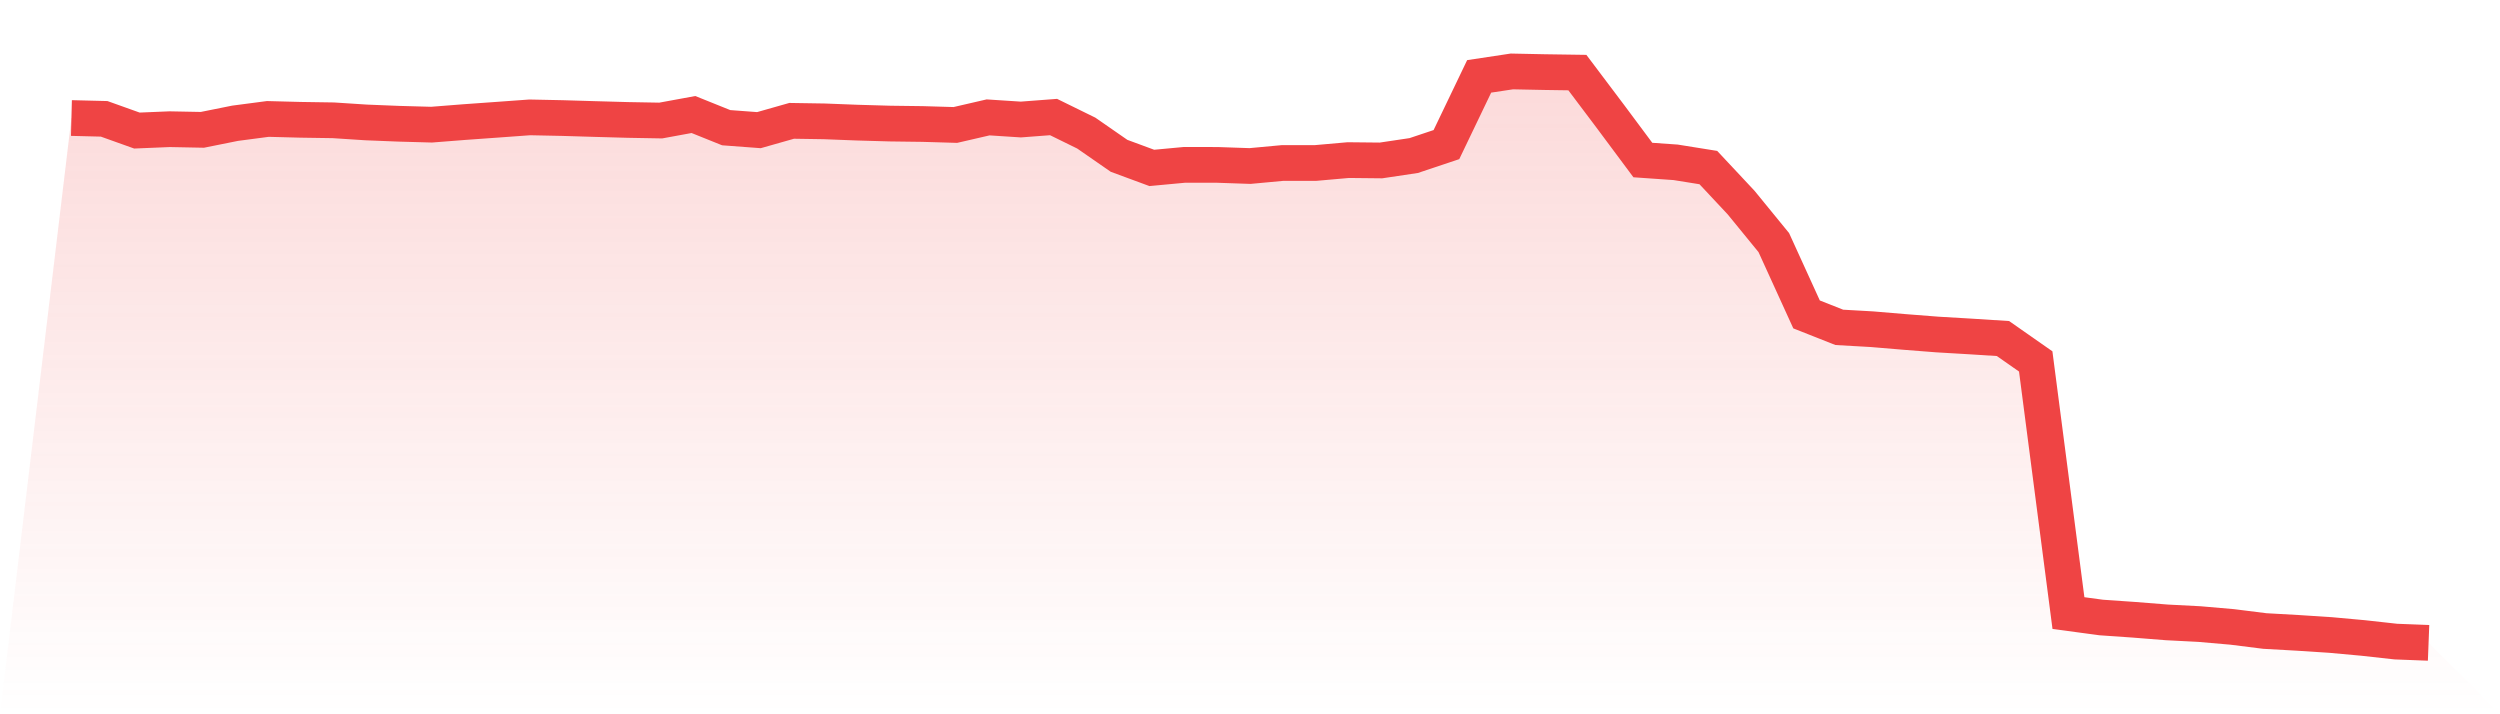 <svg viewBox="0 0 140 40" xmlns="http://www.w3.org/2000/svg">
<defs>
<linearGradient id="gradient" x1="0" x2="0" y1="0" y2="1">
<stop offset="0%" stop-color="#ef4444" stop-opacity="0.2"/>
<stop offset="100%" stop-color="#ef4444" stop-opacity="0"/>
</linearGradient>
</defs>
<path d="M4,6.609 L4,6.609 L5.833,6.655 L7.667,7.311 L9.5,7.235 L11.333,7.271 L13.167,6.902 L15,6.661 L16.833,6.709 L18.667,6.737 L20.5,6.856 L22.333,6.93 L24.167,6.981 L26,6.837 L27.833,6.706 L29.667,6.573 L31.5,6.611 L33.333,6.666 L35.167,6.717 L37,6.75 L38.833,6.413 L40.667,7.151 L42.5,7.288 L44.333,6.767 L46.167,6.796 L48,6.867 L49.833,6.92 L51.667,6.944 L53.5,6.998 L55.333,6.574 L57.167,6.693 L59,6.554 L60.833,7.454 L62.667,8.726 L64.5,9.403 L66.333,9.232 L68.167,9.234 L70,9.297 L71.833,9.127 L73.667,9.128 L75.5,8.966 L77.333,8.985 L79.167,8.711 L81,8.098 L82.833,4.277 L84.667,4 L86.5,4.038 L88.333,4.065 L90.167,6.5 L92,8.962 L93.833,9.09 L95.667,9.384 L97.5,11.342 L99.333,13.586 L101.167,17.607 L103,18.332 L104.833,18.436 L106.667,18.59 L108.5,18.733 L110.333,18.841 L112.167,18.958 L114,20.24 L115.833,34.332 L117.667,34.58 L119.5,34.707 L121.333,34.853 L123.167,34.948 L125,35.107 L126.833,35.337 L128.667,35.44 L130.5,35.559 L132.333,35.726 L134.167,35.929 L136,36 L140,40 L0,40 z" fill="url(#gradient)"/>
<path d="M4,6.609 L4,6.609 L5.833,6.655 L7.667,7.311 L9.5,7.235 L11.333,7.271 L13.167,6.902 L15,6.661 L16.833,6.709 L18.667,6.737 L20.5,6.856 L22.333,6.93 L24.167,6.981 L26,6.837 L27.833,6.706 L29.667,6.573 L31.5,6.611 L33.333,6.666 L35.167,6.717 L37,6.75 L38.833,6.413 L40.667,7.151 L42.5,7.288 L44.333,6.767 L46.167,6.796 L48,6.867 L49.833,6.92 L51.667,6.944 L53.5,6.998 L55.333,6.574 L57.167,6.693 L59,6.554 L60.833,7.454 L62.667,8.726 L64.5,9.403 L66.333,9.232 L68.167,9.234 L70,9.297 L71.833,9.127 L73.667,9.128 L75.5,8.966 L77.333,8.985 L79.167,8.711 L81,8.098 L82.833,4.277 L84.667,4 L86.5,4.038 L88.333,4.065 L90.167,6.5 L92,8.962 L93.833,9.09 L95.667,9.384 L97.5,11.342 L99.333,13.586 L101.167,17.607 L103,18.332 L104.833,18.436 L106.667,18.59 L108.5,18.733 L110.333,18.841 L112.167,18.958 L114,20.24 L115.833,34.332 L117.667,34.58 L119.5,34.707 L121.333,34.853 L123.167,34.948 L125,35.107 L126.833,35.337 L128.667,35.44 L130.5,35.559 L132.333,35.726 L134.167,35.929 L136,36" fill="none" stroke="#ef4444" stroke-width="2"/>
</svg>